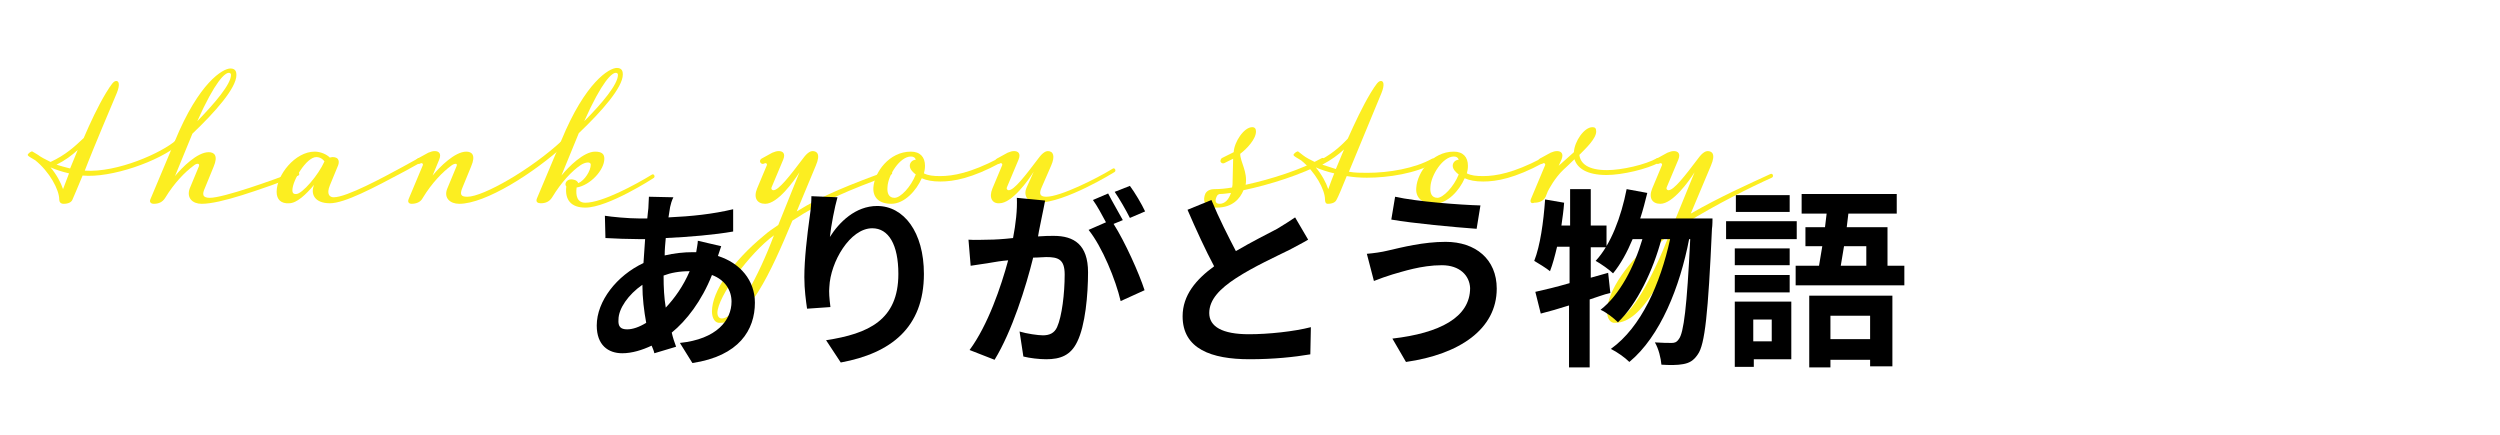 <?xml version="1.0" encoding="utf-8"?>
<!-- Generator: Adobe Illustrator 25.1.0, SVG Export Plug-In . SVG Version: 6.00 Build 0)  -->
<svg version="1.1" xmlns="http://www.w3.org/2000/svg" xmlns:xlink="http://www.w3.org/1999/xlink" x="0px" y="0px" width="460px"
	 height="80px" viewBox="0 0 460 80" style="enable-background:new 0 0 460 80;" xml:space="preserve">
<style type="text/css">
	.st0{fill:#FCEE21;}
</style>
<g id="レイヤー_1">
</g>
<g id="レイヤー_2">
</g>
<g id="レイヤー_3">
</g>
<g id="レイヤー_4">
	<g>
		<g>
			<g>
				<path class="st0" d="M10.9,36.7c0-1.8-1.8-5.1-4.4-7.2l-1-0.6c-0.2-0.1-0.4-0.3-0.4-0.4c0-0.2,0.7-0.8,0.9-0.6L7,28.5
					c0.5,0.4,1.3,0.8,2.3,1.3c2.8-1.3,4.4-2.8,6.1-4.4c1.2-2.8,2.6-5.8,4.1-8.3c1-1.6,1.4-2.2,1.9-2.2c0.5,0,0.7,0.7,0.1,2.2
					c-4.4,10.4-5.2,12.5-5.9,14.3c6,0.4,14.2-3.3,16.8-5.6c0.1-0.1,0.4-0.1,0.6,0.1c0.2,0.2,0.2,0.5,0,0.6
					c-3.7,3.2-12.6,6.3-17.8,5.8c-0.8,2-1.7,4-1.9,4.5c-0.2,0.4-0.7,0.7-1.6,0.7C11.1,37.5,10.9,37.1,10.9,36.7z M12.7,31.9
					c-1.3-0.3-2.5-0.7-3.4-1.1c1.1,1.3,1.9,2.8,2.3,4L12.7,31.9z M14.3,27.6c-1.1,1-2.3,1.9-3.9,2.7c0.7,0.2,1.6,0.5,2.5,0.7
					L14.3,27.6z"/>
				<path class="st0" d="M27.7,36.6l4.5-10.7c4.4-10.7,8.8-13.3,10.2-13.3c1,0,1.1,0.7,1.1,1.2c0,2.4-3.9,6.8-8.1,10.8l-3.2,7.8
					c1.3-1.6,4.1-4.4,6.2-4.4c1,0,1.8,0.6,0.9,2.7l-1.6,3.9c-0.5,1.1-0.5,1.8,0.9,1.8c2.5,0,11.5-3.2,15.9-4.9
					c0.2-0.1,0.4,0.1,0.5,0.3c0.1,0.2,0.1,0.4-0.1,0.5c-7.4,2.7-14.3,5.2-17.8,5.2c-1.7,0-2.8-1.1-2.2-2.8l1.7-4.1
					c0.2-0.5-0.3-0.7-1-0.1c-1.5,1.1-3.5,3.1-5.2,5.9c-0.5,0.8-1.2,1.1-2.1,1.1C27.8,37.5,27.4,37.2,27.7,36.6z M42.5,13.8
					c0-0.1,0-0.4-0.4-0.4c-0.7,0-2.5,1.5-5.8,8.9C39.5,19,42.5,15.5,42.5,13.8z"/>
				<path class="st0" d="M50.9,35.3c0-3.1,3.4-7.4,7-7.4c1.1,0,2.2,0.5,2.8,1.1c0,0,0.3-0.1,0.5-0.1c1.3,0,1.3,1,0.9,1.8l-1.4,3.4
					c-0.7,1.7,0,2.2,0.7,2.2c2.4,0,9.2-3.7,12.7-5.6l2.9-1.6c0.2-0.1,0.4,0,0.5,0.2c0.1,0.2,0.1,0.5-0.1,0.6l-2.9,1.6
					c-5.8,3.1-11.1,5.9-13.8,5.9c-2.9,0-3.6-1.8-2.9-3.4c-1.5,1.8-3.2,3.4-4.6,3.4C51.7,37.5,50.9,36.7,50.9,35.3z M59.7,29.7
					c0,0-0.5-0.8-1.5-0.8c-1.8,0-4.4,4.3-4.4,6.1c0,0.7,0.4,0.7,0.7,0.7C55.6,35.7,58.6,32.2,59.7,29.7z"/>
				<path class="st0" d="M75.2,36.6l2.6-6.2c0.1-0.3-0.2-0.5-0.5-0.3c-0.2,0.1-0.5,0.1-0.7-0.2c-0.1-0.2-0.1-0.5,0.2-0.7l2-1.1
					c0.5-0.2,0.8-0.3,1.2-0.3c0.7,0,1.3,0.4,0.8,1.6l-1.2,2.9c1.3-1.6,4.1-4.4,6.2-4.4c1,0,1.8,0.6,0.9,2.7l-1.6,3.9
					c-0.6,1.4-0.2,1.7,0.9,1.7c2.9,0,11.7-5,17.5-10.4c0.1-0.1,0.4-0.1,0.6,0.1c0.2,0.2,0.2,0.5,0,0.6c-5.9,5.4-14.8,11-19.6,11
					c-1.7,0-2.9-1.1-2.2-2.8l1.7-4.1c0.3-0.7-0.5-0.5-1-0.1c-1.5,1.1-3.5,3.1-5.2,5.9c-0.4,0.8-1.2,1.1-2.1,1.1
					C75.4,37.5,74.9,37.3,75.2,36.6z"/>
				<path class="st0" d="M104.2,34.3c-0.4-0.4,0-1.3,0.9-1.3c0.3,0,1.1,0.1,1.3,0.7c1.2-0.5,2.3-2.3,2.3-3.4c0-0.6-1-0.5-1.9,0.1
					c-1.6,1.1-3.5,3.1-5.2,5.9c-0.5,0.8-1.2,1.1-2.1,1.1c-0.5,0-1-0.2-0.7-0.9l4.5-10.7c4.4-10.7,8.8-13.3,10.2-13.3
					c1,0,1.1,0.7,1.1,1.2c0,2.4-3.9,6.8-8.1,10.8l-3.2,7.8c1.3-1.6,4.1-4.4,6.2-4.4c1.3,0,1.7,0.5,1.7,1.3c0,2.1-2.6,4.9-5.1,5.3
					c-0.2,1.5,0.1,2.8,1.6,2.8c3.1,0,9.2-3.3,12.3-5.2c0.2-0.1,0.4,0.1,0.4,0.2c0.1,0.2,0,0.4-0.2,0.5c0,0-8.3,5.4-12.5,5.4
					C105.1,38.2,103.9,36.8,104.2,34.3z M113.7,13.8c0-0.1,0-0.4-0.4-0.4c-0.7,0-2.5,1.5-5.8,8.9C110.8,19,113.7,15.5,113.7,13.8z"
					/>
				<path class="st0" d="M131,57.3c0-3.7,3.8-9.2,9.5-13.9c0.9-0.8,1.8-1.4,2.7-2l3.9-9.7c-1,1.6-4,5.8-6.3,5.8
					c-1.5,0-2.2-1.1-1.5-2.8l1.8-4.3c0.1-0.3-0.2-0.5-0.5-0.3c-0.2,0.1-0.5,0.1-0.7-0.2c-0.1-0.2-0.1-0.5,0.2-0.7l2-1.1
					c0.5-0.2,0.8-0.3,1.2-0.3c0.7,0,1.3,0.4,0.8,1.6l-2.1,5c-0.2,0.4,0.1,0.6,0.3,0.6c1,0,3-2.6,5.5-5.9c0.8-1.1,1.4-1.3,1.7-1.3
					c0.7,0,1.6,0.4,0.6,2.7l-3.5,8.4c5-3.1,9.8-4.9,17-7.6c0.2-0.1,0.4,0.1,0.5,0.3c0.1,0.2,0.1,0.4-0.1,0.5
					c-7.9,2.9-12.9,5-18.2,8.5c-4,9.6-8.2,18.8-13.3,18.8C131.6,59.5,131,58.6,131,57.3z M142.4,43.3c-4.4,3.2-10.4,11.3-10.4,14.3
					c0,0.4,0.2,1,0.8,1C135.4,58.6,139.6,50.8,142.4,43.3z"/>
				<path class="st0" d="M160.7,34.5c0.2-2.8,2.9-6.6,6.9-6.6c1.7,0,2.6,1,2.6,2.6c0,0.6-0.1,1-0.2,1.4c0.8,0.4,1.7,0.5,3,0.5
					c2.4,0,5.6-0.6,10.6-3.2c0.2-0.1,0.4,0,0.5,0.2c0.1,0.2,0.1,0.5-0.1,0.6c-5.2,2.8-8.5,3.4-11,3.4c-1.4,0-2.5-0.2-3.4-0.6
					c-1,2.3-3.2,4.7-5.6,4.7C161.7,37.5,160.6,36.3,160.7,34.5z M168.5,32.1c-0.4-0.3-1.1-0.9-1.1-1.6c0-0.6,0.5-1.1,1.1-1.1
					c-0.1-0.4-0.4-0.6-0.9-0.6c-2,0-4.2,3.4-4.3,5.6c-0.1,1.1,0.2,2,1.3,2C165.7,36.4,167.6,34.4,168.5,32.1z"/>
				<path class="st0" d="M182.6,34.7l1.8-4.3c0.1-0.3-0.2-0.5-0.5-0.3c-0.2,0.1-0.5,0.1-0.7-0.2c-0.1-0.2-0.1-0.5,0.2-0.7l2-1.1
					c0.5-0.2,0.8-0.3,1.2-0.3c0.7,0,1.3,0.4,0.8,1.6l-2.1,5c-0.2,0.4,0.1,0.6,0.3,0.6c1,0,3-2.6,5.5-5.9c0.8-1.1,1.4-1.3,1.7-1.3
					c1,0,1.4,0.9,0.6,2.7l-1.7,3.9c-0.5,1.1-0.5,1.8,0.8,1.8c2.6,0,9.2-3.3,12.3-5.2c0.2-0.1,0.4,0.1,0.4,0.2c0.1,0.2,0,0.4-0.2,0.5
					c0,0-9,5.6-14,5.6c-1.8,0-2.8-1.2-2.1-2.8l1.3-2.9c-1,1.6-4,5.8-6.3,5.8C182.6,37.5,181.9,36.4,182.6,34.7z"/>
				<path class="st0" d="M221.8,35.6c0.4-0.7,1.2-0.8,1.7-0.8c1,0,2-0.1,3.2-0.3c0.1-0.4,0.1-0.8,0.1-1.2l0.1-4.1l-1.6,0.8
					c-0.2,0.1-0.5,0.1-0.7-0.2c-0.1-0.2,0-0.5,0.2-0.7L227,28c0.1-1.9,1.9-4.6,3.4-4.6c0.5,0,0.7,0.3,0.7,0.8c0,1.4-1.7,3.2-2.9,4.1
					c0,1.5,1.4,3.3,1,5.7c4.6-1,10.3-2.8,14-4.9c0.2-0.1,0.4,0,0.5,0.2c0.1,0.2,0.1,0.5-0.1,0.6c-4,2.2-10,4.1-14.8,5.1
					c-0.6,1.5-2,3.2-4.9,3.2C221.4,38.3,221.3,36.7,221.8,35.6z M226.5,35.5c-0.8,0.1-1.5,0.2-2.1,0.2c-0.3,0.1-0.4,0.2-0.5,0.4
					c-0.4,0.8-0.3,1.4,0.5,1.4C225.4,37.5,226.1,36.7,226.5,35.5z"/>
				<path class="st0" d="M243.8,36.7c0-1.8-1.8-5.1-4.4-7.2l-1-0.6c-0.2-0.1-0.4-0.3-0.4-0.4c0-0.2,0.7-0.8,0.9-0.6l0.9,0.7
					c0.5,0.4,1.3,0.8,2.3,1.3c2.8-1.4,4.4-2.8,5.9-4.4c1.3-2.9,2.7-5.9,4.2-8.4c1-1.6,1.4-2.2,1.9-2.2c0.5,0,0.7,0.7,0.1,2.2
					l-6,14.5c1.1,0.2,2.2,0.2,3.4,0.2c3.9,0,8.7-0.8,11.9-2.6c0.2-0.1,0.4,0,0.5,0.2c0.1,0.2,0.1,0.5-0.1,0.6
					c-3.4,1.9-8.4,2.7-12.4,2.7c-1.3,0-2.5-0.1-3.7-0.3c-0.8,2-1.6,3.9-1.9,4.4c-0.2,0.4-0.7,0.7-1.6,0.7
					C243.9,37.5,243.8,37.1,243.8,36.7z M245.5,31.9c-1.3-0.3-2.5-0.7-3.4-1.1c1.1,1.3,1.9,2.8,2.3,4
					C244.7,33.9,245.5,31.9,245.5,31.9z M247.3,27.5c-1.1,1-2.3,1.9-4,2.8c0.6,0.2,1.6,0.5,2.5,0.8L247.3,27.5z"/>
				<path class="st0" d="M260.6,34.5c0.2-2.8,2.9-6.6,6.9-6.6c1.7,0,2.6,1,2.6,2.6c0,0.6-0.1,1-0.2,1.4c0.8,0.4,1.7,0.5,3,0.5
					c2.4,0,5.6-0.6,10.6-3.2c0.2-0.1,0.4,0,0.5,0.2c0.1,0.2,0.1,0.5-0.1,0.6c-5.2,2.8-8.5,3.4-11,3.4c-1.4,0-2.5-0.2-3.4-0.6
					c-1,2.3-3.2,4.7-5.6,4.7C261.6,37.5,260.4,36.3,260.6,34.5z M268.4,32.1c-0.4-0.3-1.1-0.9-1.1-1.6c0-0.6,0.5-1.1,1.1-1.1
					c-0.1-0.4-0.4-0.6-0.9-0.6c-2,0-4.2,3.4-4.3,5.6c-0.1,1.1,0.2,2,1.3,2C265.5,36.4,267.5,34.4,268.4,32.1z"/>
				<path class="st0" d="M281.7,36.6c0.1-0.2,0.5-1.2,2.6-6.2c0.1-0.3-0.2-0.5-0.5-0.3c-0.2,0.1-0.5,0.1-0.7-0.2
					c-0.1-0.2-0.1-0.5,0.2-0.7l2-1.1c0.5-0.2,0.8-0.3,1.2-0.3c0.7,0,1.3,0.4,0.8,1.6l-0.5,1.1c1-0.9,1.9-1.7,2.8-2.5
					c0.1-2,1.9-4.6,3.4-4.6c0.5,0,0.7,0.2,0.7,0.8c0,1.3-1.9,3.1-3.1,4.3c0.2,1.6,1.6,2.8,5.1,2.8c2.7,0,7.1-1,9.2-2.2
					c0.2-0.1,0.4,0,0.5,0.2c0.1,0.2,0.1,0.5-0.1,0.6c-2.2,1.2-6.8,2.3-9.7,2.3c-3.7,0-5.4-1.3-5.9-2.9c-0.8,0.8-2,1.9-2,1.9
					c-1.6,1.5-2.7,3.6-2.9,4l-0.4,1c-0.4,0.8-1.2,1.1-2.1,1.1C281.9,37.5,281.4,37.3,281.7,36.6z"/>
				<path class="st0" d="M295.7,57.3c0-3.7,3.8-9.2,9.5-13.9c0.8-0.7,1.7-1.3,2.6-1.9l4-9.8c-1,1.6-4,5.8-6.3,5.8
					c-1.5,0-2.2-1.1-1.5-2.8l1.8-4.3c0.1-0.3-0.2-0.5-0.5-0.3c-0.2,0.1-0.5,0.1-0.7-0.2c-0.1-0.2-0.1-0.5,0.2-0.7l2-1.1
					c0.5-0.2,0.8-0.3,1.2-0.3c0.7,0,1.3,0.4,0.8,1.6l-2.1,5c-0.2,0.4,0.1,0.6,0.3,0.6c1,0,3-2.6,5.5-5.9c0.8-1.1,1.4-1.3,1.7-1.3
					c0.7,0,1.6,0.4,0.6,2.7l-3.7,8.8c5.2-3,11-5.6,14.7-7.3c0.2-0.1,0.4,0.1,0.4,0.2c0.1,0.2,0,0.4-0.2,0.5
					c-3.8,1.7-10.4,5-15.7,8.3c-3.8,9.2-8,18.4-13.1,18.4C296.3,59.5,295.7,58.6,295.7,57.3z M307.1,43.3
					c-4.4,3.2-10.4,11.3-10.4,14.3c0,0.4,0.2,1,0.8,1C300,58.6,304.2,50.8,307.1,43.3z"/>
			</g>
		</g>
		<g>
			<g>
				<path d="M123.3,38.1c-0.1,0.6-0.2,1.2-0.3,1.9c4.3-0.2,8.1-0.6,11.9-1.5l0,4.1c-3.4,0.6-8.1,1-12.4,1.2
					c-0.1,1.1-0.2,2.1-0.2,3.2c1.7-0.4,3.5-0.6,5.2-0.6c0.2,0,0.4,0,0.6,0c0.1-0.7,0.3-1.6,0.3-2.1l4.3,1c-0.1,0.4-0.4,1.1-0.6,1.8
					c4.1,1.3,6.8,4.5,6.8,8.6c0,5-2.9,9.8-11.5,11.1l-2.3-3.7c6.8-0.7,9.5-4.2,9.5-7.6c0-2.1-1.2-4-3.6-4.9
					c-1.9,4.8-4.7,8.4-7.4,10.6c0.2,0.9,0.5,1.8,0.8,2.6l-4,1.2c-0.1-0.5-0.3-0.9-0.5-1.4c-1.7,0.8-3.6,1.4-5.4,1.4
					c-2.6,0-4.7-1.5-4.7-5.1c0-4.5,3.7-9.2,8.6-11.5c0.1-1.5,0.2-3,0.3-4.4c-0.4,0-0.7,0-1.1,0c-1.8,0-4.6-0.1-6.2-0.2l-0.1-4.1
					c1.2,0.2,4.3,0.5,6.4,0.5c0.5,0,0.9,0,1.4,0c0.1-0.7,0.1-1.3,0.2-1.9c0-0.7,0.1-1.5,0.1-2.1l4.5,0.1
					C123.6,36.9,123.4,37.6,123.3,38.1z M115.4,60.6c1,0,2.2-0.4,3.5-1.2c-0.4-2.2-0.7-4.6-0.7-7c-2.6,1.8-4.4,4.4-4.4,6.4
					C113.7,60.1,114.2,60.6,115.4,60.6z M122.5,56.6c1.6-1.7,3.2-3.9,4.4-6.7c-1.9,0-3.5,0.3-4.8,0.8v0.1
					C122.1,52.9,122.2,54.8,122.5,56.6z"/>
				<path d="M152.7,43.6c1.7-2.7,4.7-5.7,8.7-5.7c4.9,0,8.6,4.8,8.6,12.5c0,9.9-6.1,14.6-15.3,16.3l-2.7-4.1
					c7.8-1.2,13.3-3.7,13.3-12.2c0-5.4-1.8-8.4-4.8-8.4c-4.1,0-7.7,6.2-7.9,10.8c-0.1,0.9,0,2.1,0.2,3.7l-4.3,0.3
					c-0.2-1.4-0.5-3.5-0.5-5.8c0-3.3,0.5-7.6,1-11.2c0.2-1.3,0.3-2.7,0.3-3.7l4.8,0.2C153.6,38,152.9,41.6,152.7,43.6z"/>
				<path d="M191.7,39.9c-0.2,1.1-0.5,2.3-0.7,3.6c1.2-0.1,2.2-0.1,2.9-0.1c3.7,0,6.3,1.6,6.3,6.7c0,4.1-0.5,9.8-2,12.8
					c-1.2,2.5-3.1,3.2-5.7,3.2c-1.3,0-3-0.2-4.2-0.5l-0.7-4.6c1.3,0.4,3.4,0.7,4.3,0.7c1.2,0,2.1-0.4,2.6-1.5c0.9-2,1.4-6.2,1.4-9.7
					c0-2.8-1.2-3.2-3.4-3.2c-0.6,0-1.4,0.1-2.4,0.1c-1.3,5.3-3.9,13.6-7.1,18.8l-4.6-1.8c3.4-4.6,5.8-11.7,7.1-16.5
					c-1.3,0.1-2.4,0.3-3,0.4c-1,0.2-2.8,0.4-3.9,0.6l-0.4-4.8c1.3,0.1,2.5,0,3.7,0c1.1,0,2.7-0.1,4.5-0.3c0.5-2.6,0.8-5.2,0.7-7.4
					l5.2,0.5C192.1,37.9,191.9,39,191.7,39.9z M206.6,40.5l-1.7,0.7c2.1,3.3,4.7,9.1,5.7,12.2l-4.4,2c-0.9-3.9-3.4-10-5.9-13.1
					l3.2-1.4c-0.7-1.3-1.6-3-2.4-4.1l2.8-1.2C204.6,37,205.9,39.2,206.6,40.5z M210.7,38.9l-2.8,1.2c-0.7-1.4-1.9-3.5-2.8-4.8
					l2.8-1.1C208.8,35.4,210.1,37.6,210.7,38.9z"/>
				<path d="M227.4,46.2c2.9-1.7,5.9-3.2,7.6-4.1c1.3-0.8,2.3-1.4,3.3-2.1l2.4,4.1c-1,0.6-2.2,1.2-3.5,1.9c-2.2,1.1-6.6,3.1-9.8,5.2
					c-2.9,1.9-4.9,3.9-4.9,6.4c0,2.5,2.4,3.9,7.3,3.9c3.6,0,8.3-0.5,11.4-1.3l-0.1,5c-3,0.5-6.7,0.9-11.2,0.9
					c-7,0-12.3-1.9-12.3-7.9c0-3.9,2.5-6.8,5.8-9.2c-1.6-3-3.3-6.7-4.9-10.4l4.4-1.8C224.3,40.2,226,43.5,227.4,46.2z"/>
				<path d="M265.3,48.8c-3.8,0-7.3,1.2-9.1,1.7c-1,0.3-2.4,0.8-3.4,1.2l-1.3-5c1.2-0.1,2.7-0.3,3.9-0.6c2.6-0.6,6.5-1.6,10.6-1.6
					c5.5,0,9.4,3.2,9.4,8.6c0,7.5-6.9,12.1-16.7,13.5l-2.5-4.3c8.7-1,14.3-3.9,14.3-9.3C270.4,50.7,268.6,48.8,265.3,48.8z
					 M272.4,37.8l-0.7,4.3c-4.1-0.3-11.7-1-15.7-1.7l0.7-4.2C260.7,37.1,268.7,37.7,272.4,37.8z"/>
				<path d="M296.3,53.9c-1.3,0.3-2.5,0.8-3.8,1.2v12.5h-3.8V56.2c-1.9,0.6-3.6,1.1-5.2,1.5l-1-4c1.8-0.4,3.9-0.9,6.3-1.6v-6.7h-2.3
					c-0.4,1.7-0.8,3.2-1.3,4.5c-0.6-0.5-2.2-1.5-2.9-1.9c1.1-2.8,1.7-7.1,2-11.3l3.5,0.6c-0.1,1.4-0.3,2.8-0.5,4.2h1.6v-6.7h3.8v6.7
					h2.9v4h-2.9v5.6l3.2-0.9L296.3,53.9z M315.1,40.2c0,0,0,1.4-0.1,1.9c-0.7,15.6-1.3,21.3-2.6,23.1c-0.8,1.2-1.6,1.6-2.7,1.8
					c-1,0.2-2.5,0.2-4,0.1c-0.1-1.2-0.5-2.9-1.2-4.1c1.3,0.1,2.5,0.1,3.1,0.1c0.5,0,0.9-0.1,1.3-0.7c0.9-1.1,1.5-5.9,2.1-18.4h-0.2
					c-1.7,8.8-5.3,17.9-11,22.6c-0.8-0.8-2.2-1.8-3.4-2.4c5.6-4,9.1-12,10.9-20.2h-1.6c-1.5,5.7-4.5,12-8,15.3
					c-0.8-0.8-2.1-1.8-3.2-2.3c3.5-2.7,6.2-7.9,7.7-13h-1.8c-1,2.4-2.2,4.6-3.6,6.3c-0.7-0.7-2.3-1.8-3.2-2.3
					c2.8-3,4.7-8.1,5.7-13.2l3.8,0.7c-0.4,1.6-0.8,3.2-1.3,4.7H315.1z"/>
				<path d="M330.6,44h-13v-3.3h13V44z M329.6,66.1h-6.9v1.4h-3.5V55.5h10.4V66.1z M329.3,48.8h-10.1v-3.1h10.1V48.8z M319.2,50.6
					h10.1v3.2h-10.1V50.6z M329.3,39h-9.9v-3.1h9.9V39z M322.6,58.8v4h3.4v-4H322.6z M350.4,48.9v3.6h-20v-3.6h4.3
					c0.2-1.1,0.4-2.3,0.6-3.6h-3.1v-3.5h3.6c0.1-0.8,0.2-1.6,0.3-2.5h-4.6v-3.6h17.5v3.6h-8.9l-0.3,2.5h7.5v7.1H350.4z M332.9,54.4
					h15.3v13h-4.1v-1.2h-7.3v1.4h-3.9V54.4z M336.8,58.1v4.3h7.3v-4.3H336.8z M339.3,45.3c-0.2,1.3-0.4,2.5-0.6,3.6h4.7v-3.6H339.3z
					"/>
			</g>
		</g>
	</g>
</g>
</svg>
